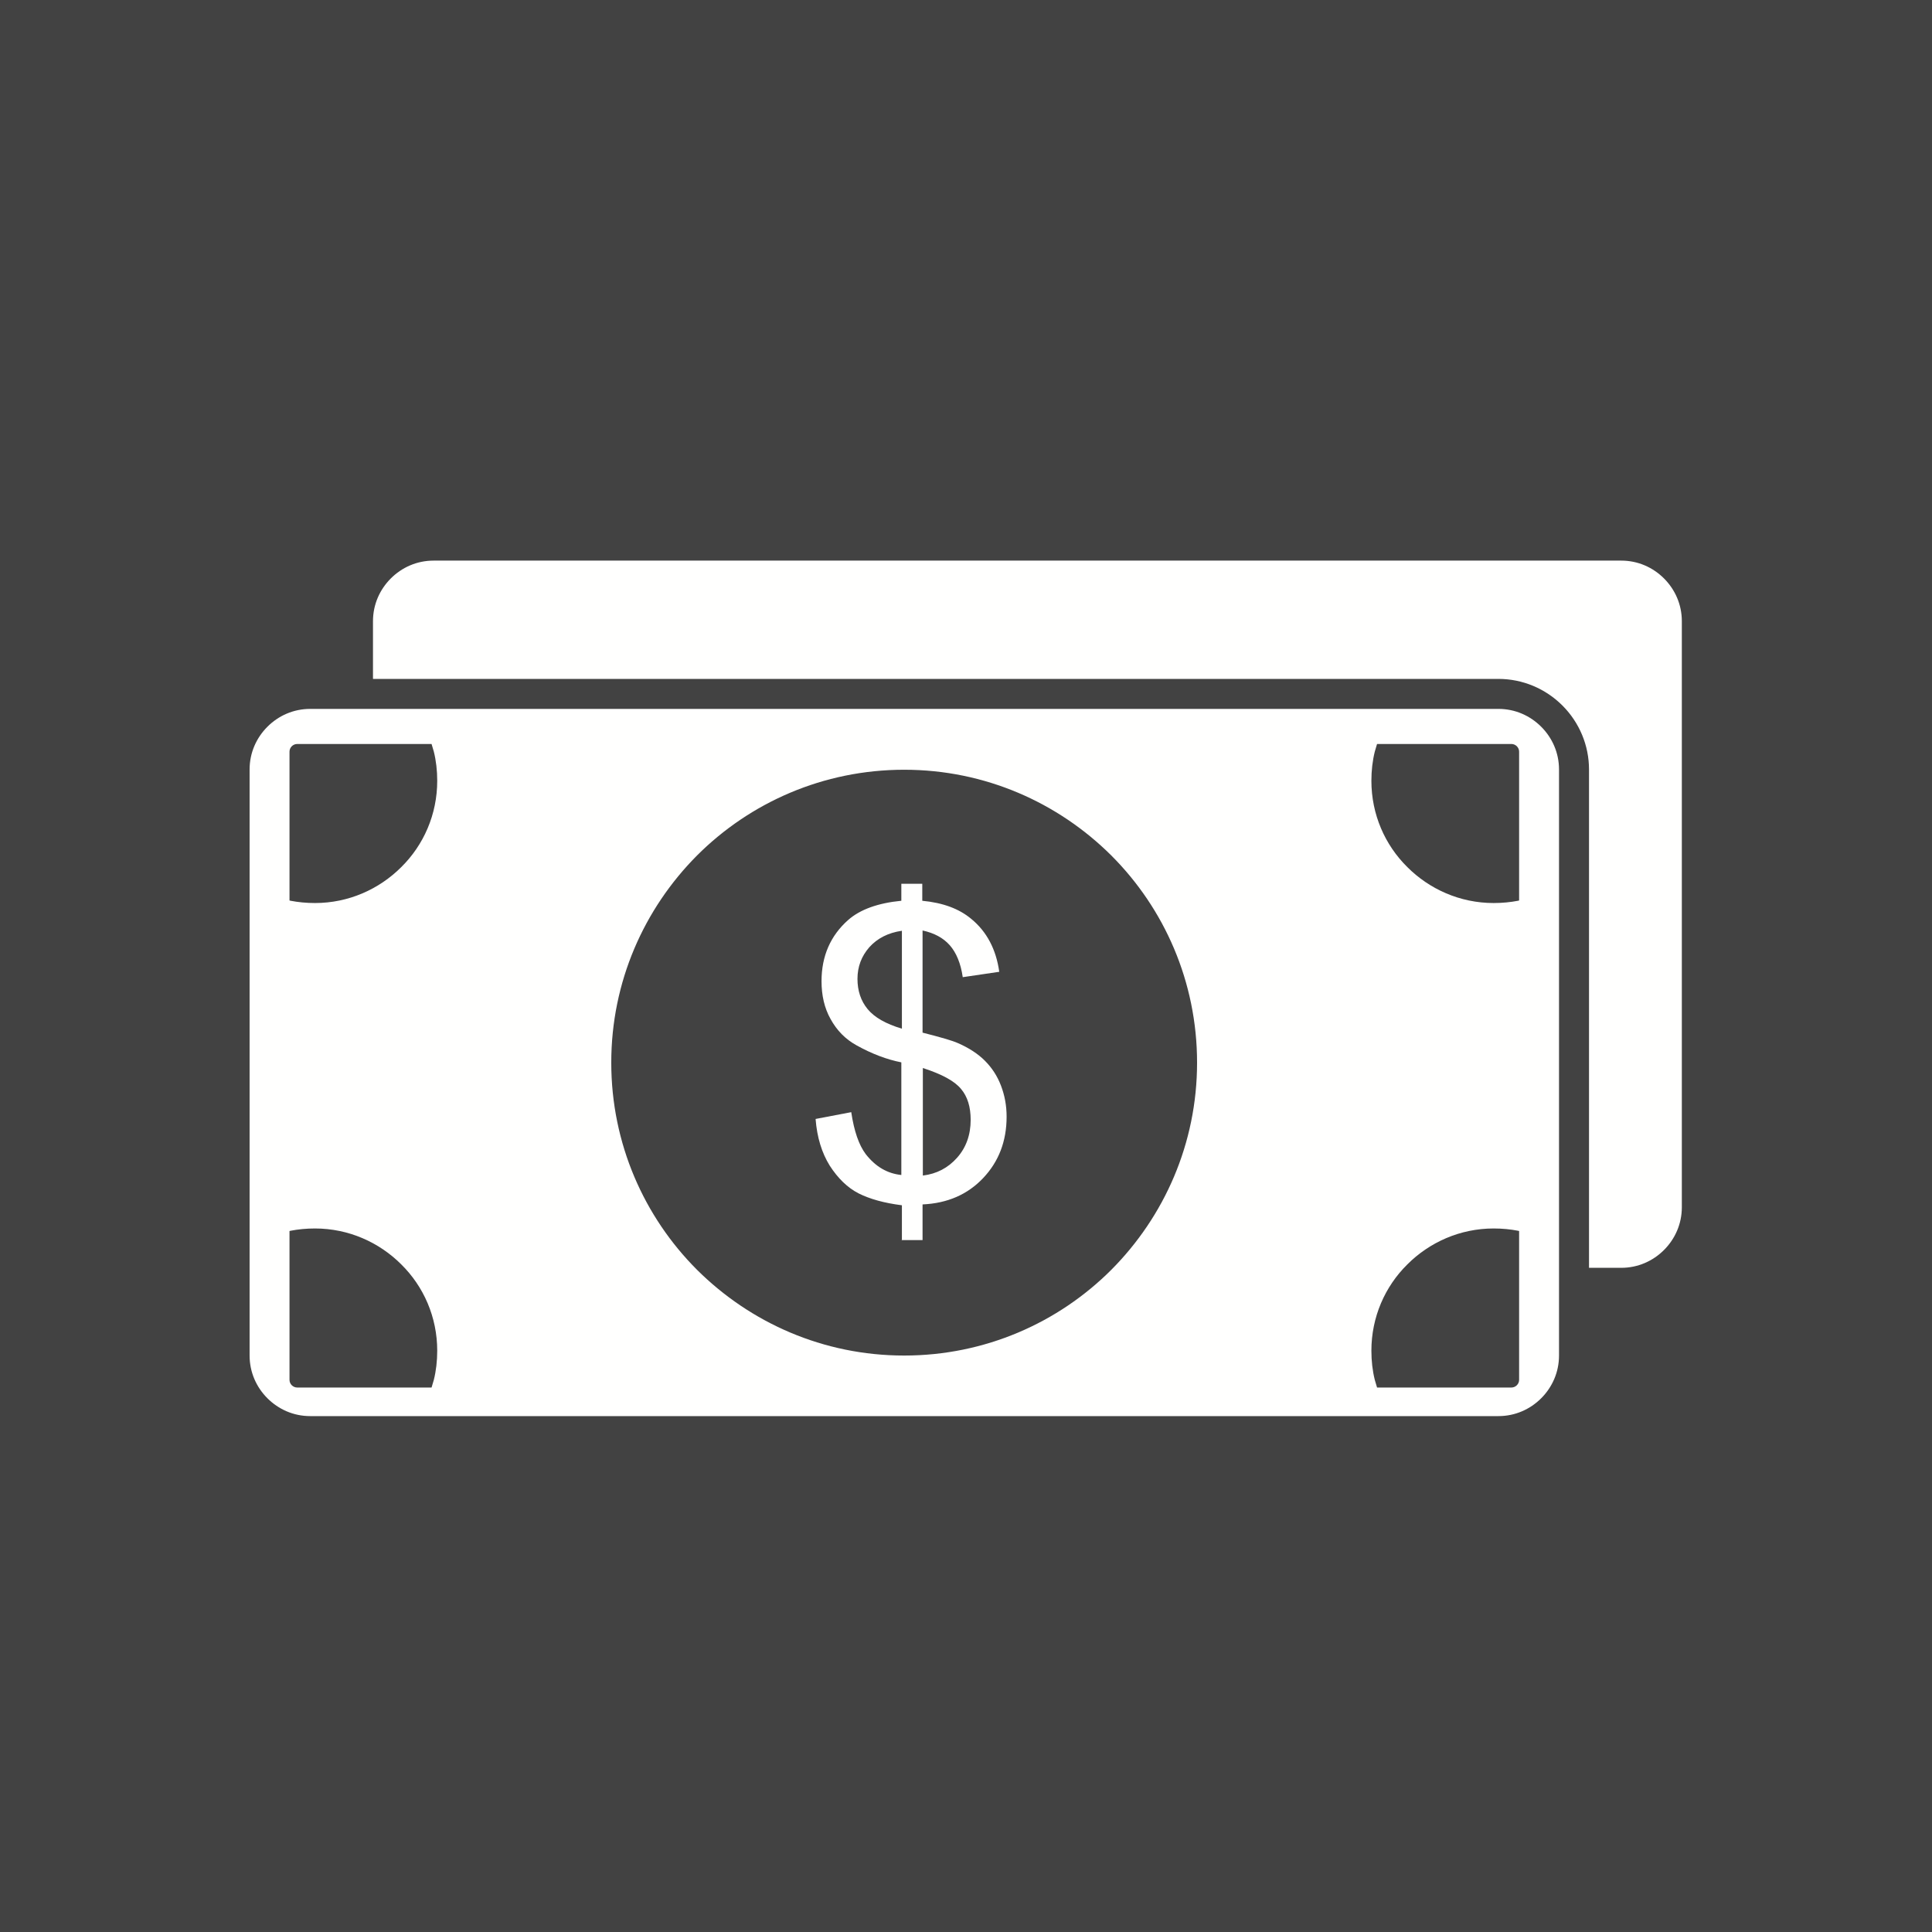 <?xml version="1.0" encoding="UTF-8"?>
<!DOCTYPE svg PUBLIC "-//W3C//DTD SVG 1.1//EN" "http://www.w3.org/Graphics/SVG/1.1/DTD/svg11.dtd">
<!-- Creator: CorelDRAW -->
<svg xmlns="http://www.w3.org/2000/svg" xml:space="preserve" width="6.827in" height="6.827in" style="shape-rendering:geometricPrecision; text-rendering:geometricPrecision; image-rendering:optimizeQuality; fill-rule:evenodd; clip-rule:evenodd"
viewBox="0 0 6.827 6.827"
 xmlns:xlink="http://www.w3.org/1999/xlink">
 <defs>
  <style type="text/css">
   <![CDATA[
    .fil3 {fill:none}
    .fil0 {fill:#424242}
    .fil1 {fill:#FFFFFE}
    .fil2 {fill:#FFFFFE;fill-rule:nonzero}
   ]]>
  </style>
 </defs>
 <rect class="fil0" width="6.827" height="6.827"/>
 <g id="Layer_x0020_1">
  <path class="fil1" d="M1.53 1.981l4.199 0c0.059,0 0.112,0.024 0.151,0.063 0.039,0.039 0.063,0.092 0.063,0.151l0 2.071c0,0.059 -0.024,0.112 -0.063,0.151 -0.039,0.039 -0.092,0.063 -0.151,0.063l-0.114 0 0 -1.761c0,-0.085 -0.034,-0.166 -0.094,-0.226 -0.06,-0.06 -0.141,-0.094 -0.226,-0.094l-3.977 0 0 -0.204c0,-0.059 0.024,-0.112 0.063,-0.151 0.039,-0.039 0.092,-0.063 0.151,-0.063z"/>
  <path class="fil1" d="M1.096 2.505l4.199 0c0.059,0 0.112,0.024 0.151,0.063 0.039,0.039 0.063,0.092 0.063,0.151l0 2.071c0,0.059 -0.024,0.112 -0.063,0.151 -0.039,0.039 -0.092,0.063 -0.151,0.063l-4.199 0c-0.059,0 -0.112,-0.024 -0.151,-0.063 -0.039,-0.039 -0.063,-0.092 -0.063,-0.151l0 -2.071c0,-0.059 0.024,-0.112 0.063,-0.151 0.039,-0.039 0.092,-0.063 0.151,-0.063zm2.099 0.215c0.286,0 0.544,0.116 0.732,0.303 0.187,0.187 0.303,0.446 0.303,0.732 0,0.286 -0.116,0.544 -0.303,0.732 -0.187,0.187 -0.446,0.303 -0.732,0.303 -0.286,0 -0.544,-0.116 -0.732,-0.303 -0.187,-0.187 -0.303,-0.446 -0.303,-0.732 0,-0.286 0.116,-0.544 0.303,-0.732 0.187,-0.187 0.446,-0.303 0.732,-0.303zm2.145 -0.091l-0.474 0c-0.003,0.009 -0.005,0.018 -0.008,0.027 -0.008,0.032 -0.012,0.067 -0.012,0.103 0,0.119 0.048,0.227 0.127,0.305 0.078,0.078 0.186,0.127 0.305,0.127 0.031,0 0.06,-0.003 0.086,-0.008l0.004 -0.001 0 -0.526c0,-0.007 -0.003,-0.014 -0.008,-0.019 -0.005,-0.005 -0.012,-0.008 -0.019,-0.008zm0 2.274l-0.474 0c-0.003,-0.009 -0.005,-0.018 -0.008,-0.027 -0.008,-0.032 -0.012,-0.067 -0.012,-0.103 0,-0.119 0.048,-0.227 0.127,-0.305 0.078,-0.078 0.186,-0.127 0.305,-0.127 0.031,0 0.06,0.003 0.086,0.008l0.004 0.001 0 0.526c0,0.007 -0.003,0.014 -0.008,0.019 -0.005,0.005 -0.012,0.008 -0.019,0.008zm-4.289 0l0.474 0c0.003,-0.009 0.005,-0.018 0.008,-0.027 0.008,-0.032 0.012,-0.067 0.012,-0.103 0,-0.119 -0.048,-0.227 -0.127,-0.305 -0.078,-0.078 -0.186,-0.127 -0.305,-0.127 -0.031,0 -0.06,0.003 -0.086,0.008l-0.004 0.001 0 0.526c0,0.007 0.003,0.014 0.008,0.019 0.005,0.005 0.012,0.008 0.019,0.008zm0 -2.274l0.474 0c0.003,0.009 0.005,0.018 0.008,0.027 0.008,0.032 0.012,0.067 0.012,0.103 0,0.119 -0.048,0.227 -0.127,0.305 -0.078,0.078 -0.186,0.127 -0.305,0.127 -0.031,0 -0.06,-0.003 -0.086,-0.008l-0.004 -0.001 0 -0.526c0,-0.007 0.003,-0.014 0.008,-0.019 0.005,-0.005 0.012,-0.008 0.019,-0.008z"/>
  <path class="fil2" d="M3.187 4.384l0 -0.125c-0.063,-0.008 -0.113,-0.022 -0.153,-0.042 -0.039,-0.02 -0.073,-0.053 -0.102,-0.098 -0.028,-0.045 -0.045,-0.1 -0.05,-0.165l0.126 -0.024c0.01,0.067 0.027,0.116 0.051,0.148 0.035,0.045 0.077,0.069 0.126,0.074l0 -0.398c-0.051,-0.01 -0.104,-0.03 -0.158,-0.06 -0.04,-0.022 -0.07,-0.053 -0.092,-0.093 -0.022,-0.039 -0.032,-0.084 -0.032,-0.134 0,-0.089 0.032,-0.161 0.094,-0.216 0.042,-0.037 0.105,-0.06 0.188,-0.068l0 -0.06 0.074 0 0 0.06c0.073,0.007 0.13,0.028 0.173,0.064 0.055,0.045 0.088,0.108 0.099,0.187l-0.129 0.019c-0.007,-0.049 -0.023,-0.087 -0.046,-0.113 -0.023,-0.026 -0.055,-0.043 -0.096,-0.052l0 0.361c0.063,0.016 0.105,0.028 0.125,0.037 0.039,0.017 0.071,0.038 0.095,0.062 0.025,0.025 0.044,0.054 0.057,0.088 0.013,0.034 0.02,0.07 0.02,0.11 0,0.087 -0.028,0.159 -0.083,0.217 -0.055,0.058 -0.126,0.089 -0.214,0.093l0 0.126 -0.074 0zm0 -1.095c-0.049,0.007 -0.087,0.027 -0.115,0.058 -0.028,0.032 -0.042,0.069 -0.042,0.112 0,0.042 0.012,0.078 0.036,0.107 0.024,0.029 0.064,0.052 0.121,0.069l0 -0.346zm0.074 0.865c0.049,-0.006 0.089,-0.027 0.121,-0.063 0.032,-0.036 0.048,-0.081 0.048,-0.134 0,-0.045 -0.011,-0.082 -0.034,-0.109 -0.023,-0.028 -0.067,-0.052 -0.135,-0.074l0 0.381z"/>
 </g>
 <rect class="fil3" width="6.827" height="6.827"/>
</svg>
